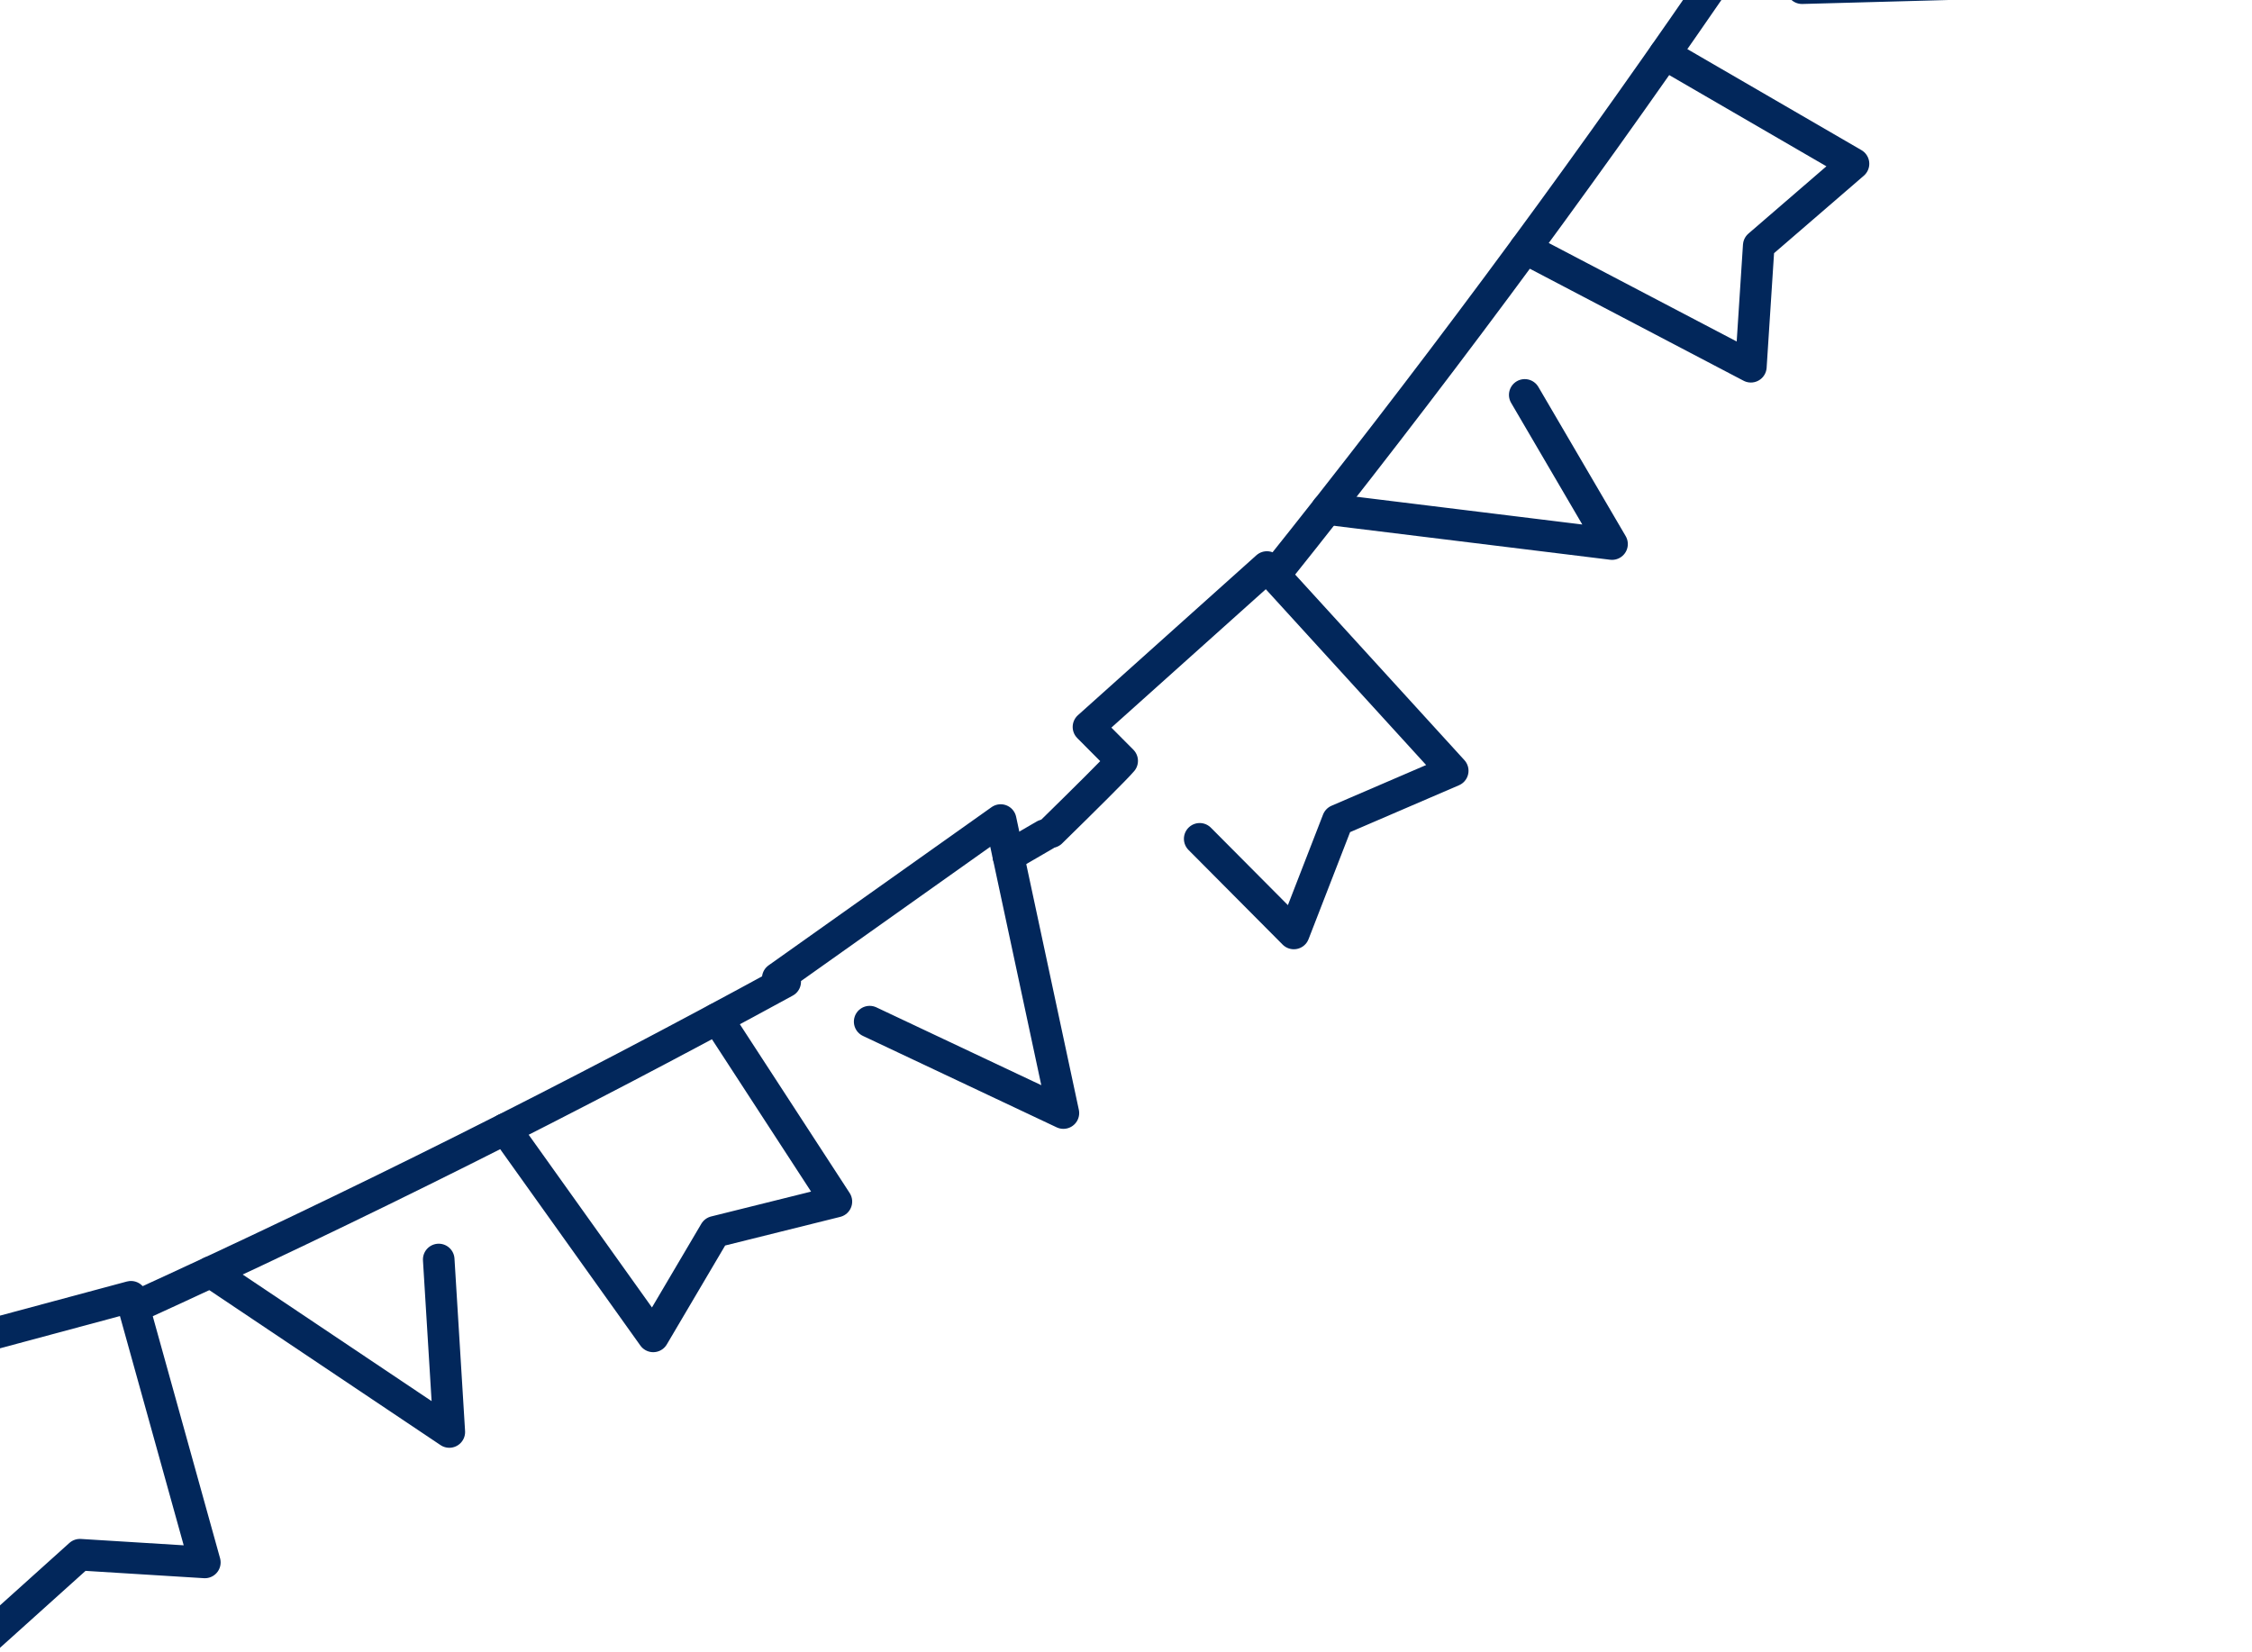 <?xml version="1.0" encoding="UTF-8"?> <svg xmlns="http://www.w3.org/2000/svg" width="214" height="157" viewBox="0 0 214 157" fill="none"><path d="M144.933 23.612L166.38 34.852L167.126 23.336L176.132 15.563L158.189 5.151" stroke="#02275B" stroke-width="3" stroke-miterlimit="10" stroke-linecap="round" stroke-linejoin="round"></path><path d="M126.092 48.372L153.187 51.703L144.891 37.527" stroke="#02275B" stroke-width="3" stroke-miterlimit="10" stroke-linecap="round" stroke-linejoin="round"></path><path d="M171.238 -1.122L191.588 -1.675L173.705 -23.836L161.581 -0.863L162.366 -0.884C149.33 18.055 135.569 36.585 121.107 54.663" stroke="#02275B" stroke-width="3" stroke-miterlimit="10" stroke-linecap="round" stroke-linejoin="round"></path><path d="M99.877 79.082C102.936 76.086 106.059 72.993 106.637 72.306L106.635 72.301L103.433 69.083L120.391 53.884L138.048 73.246L127.124 77.948L122.948 88.708L114.003 79.713" stroke="#02275B" stroke-width="3" stroke-miterlimit="10" stroke-linecap="round" stroke-linejoin="round"></path><path d="M99.268 79.364C98.121 80.034 96.972 80.7 95.824 81.365" stroke="#02275B" stroke-width="3" stroke-miterlimit="10" stroke-linecap="round" stroke-linejoin="round"></path><path d="M48.006 107.29L62.073 126.998L67.936 117.058L79.48 114.185L68.166 96.797" stroke="#02275B" stroke-width="3" stroke-miterlimit="10" stroke-linecap="round" stroke-linejoin="round"></path><path d="M20.02 120.885L42.697 136.083L41.69 119.69" stroke="#02275B" stroke-width="3" stroke-miterlimit="10" stroke-linecap="round" stroke-linejoin="round"></path><path d="M82.641 97.087L101.051 105.775L95.091 77.929L73.906 92.96L74.616 93.295C54.437 104.315 33.795 114.642 12.732 124.25" stroke="#02275B" stroke-width="3" stroke-miterlimit="10" stroke-linecap="round" stroke-linejoin="round"></path><path d="M-17.231 136.463C-13.15 135.169 -8.968 133.818 -8.141 133.466L-8.142 133.461L-9.547 129.144L12.445 123.232L19.466 148.479L7.595 147.744L-0.986 155.463L-4.91 143.4" stroke="#02275B" stroke-width="3" stroke-miterlimit="10" stroke-linecap="round" stroke-linejoin="round"></path></svg> 